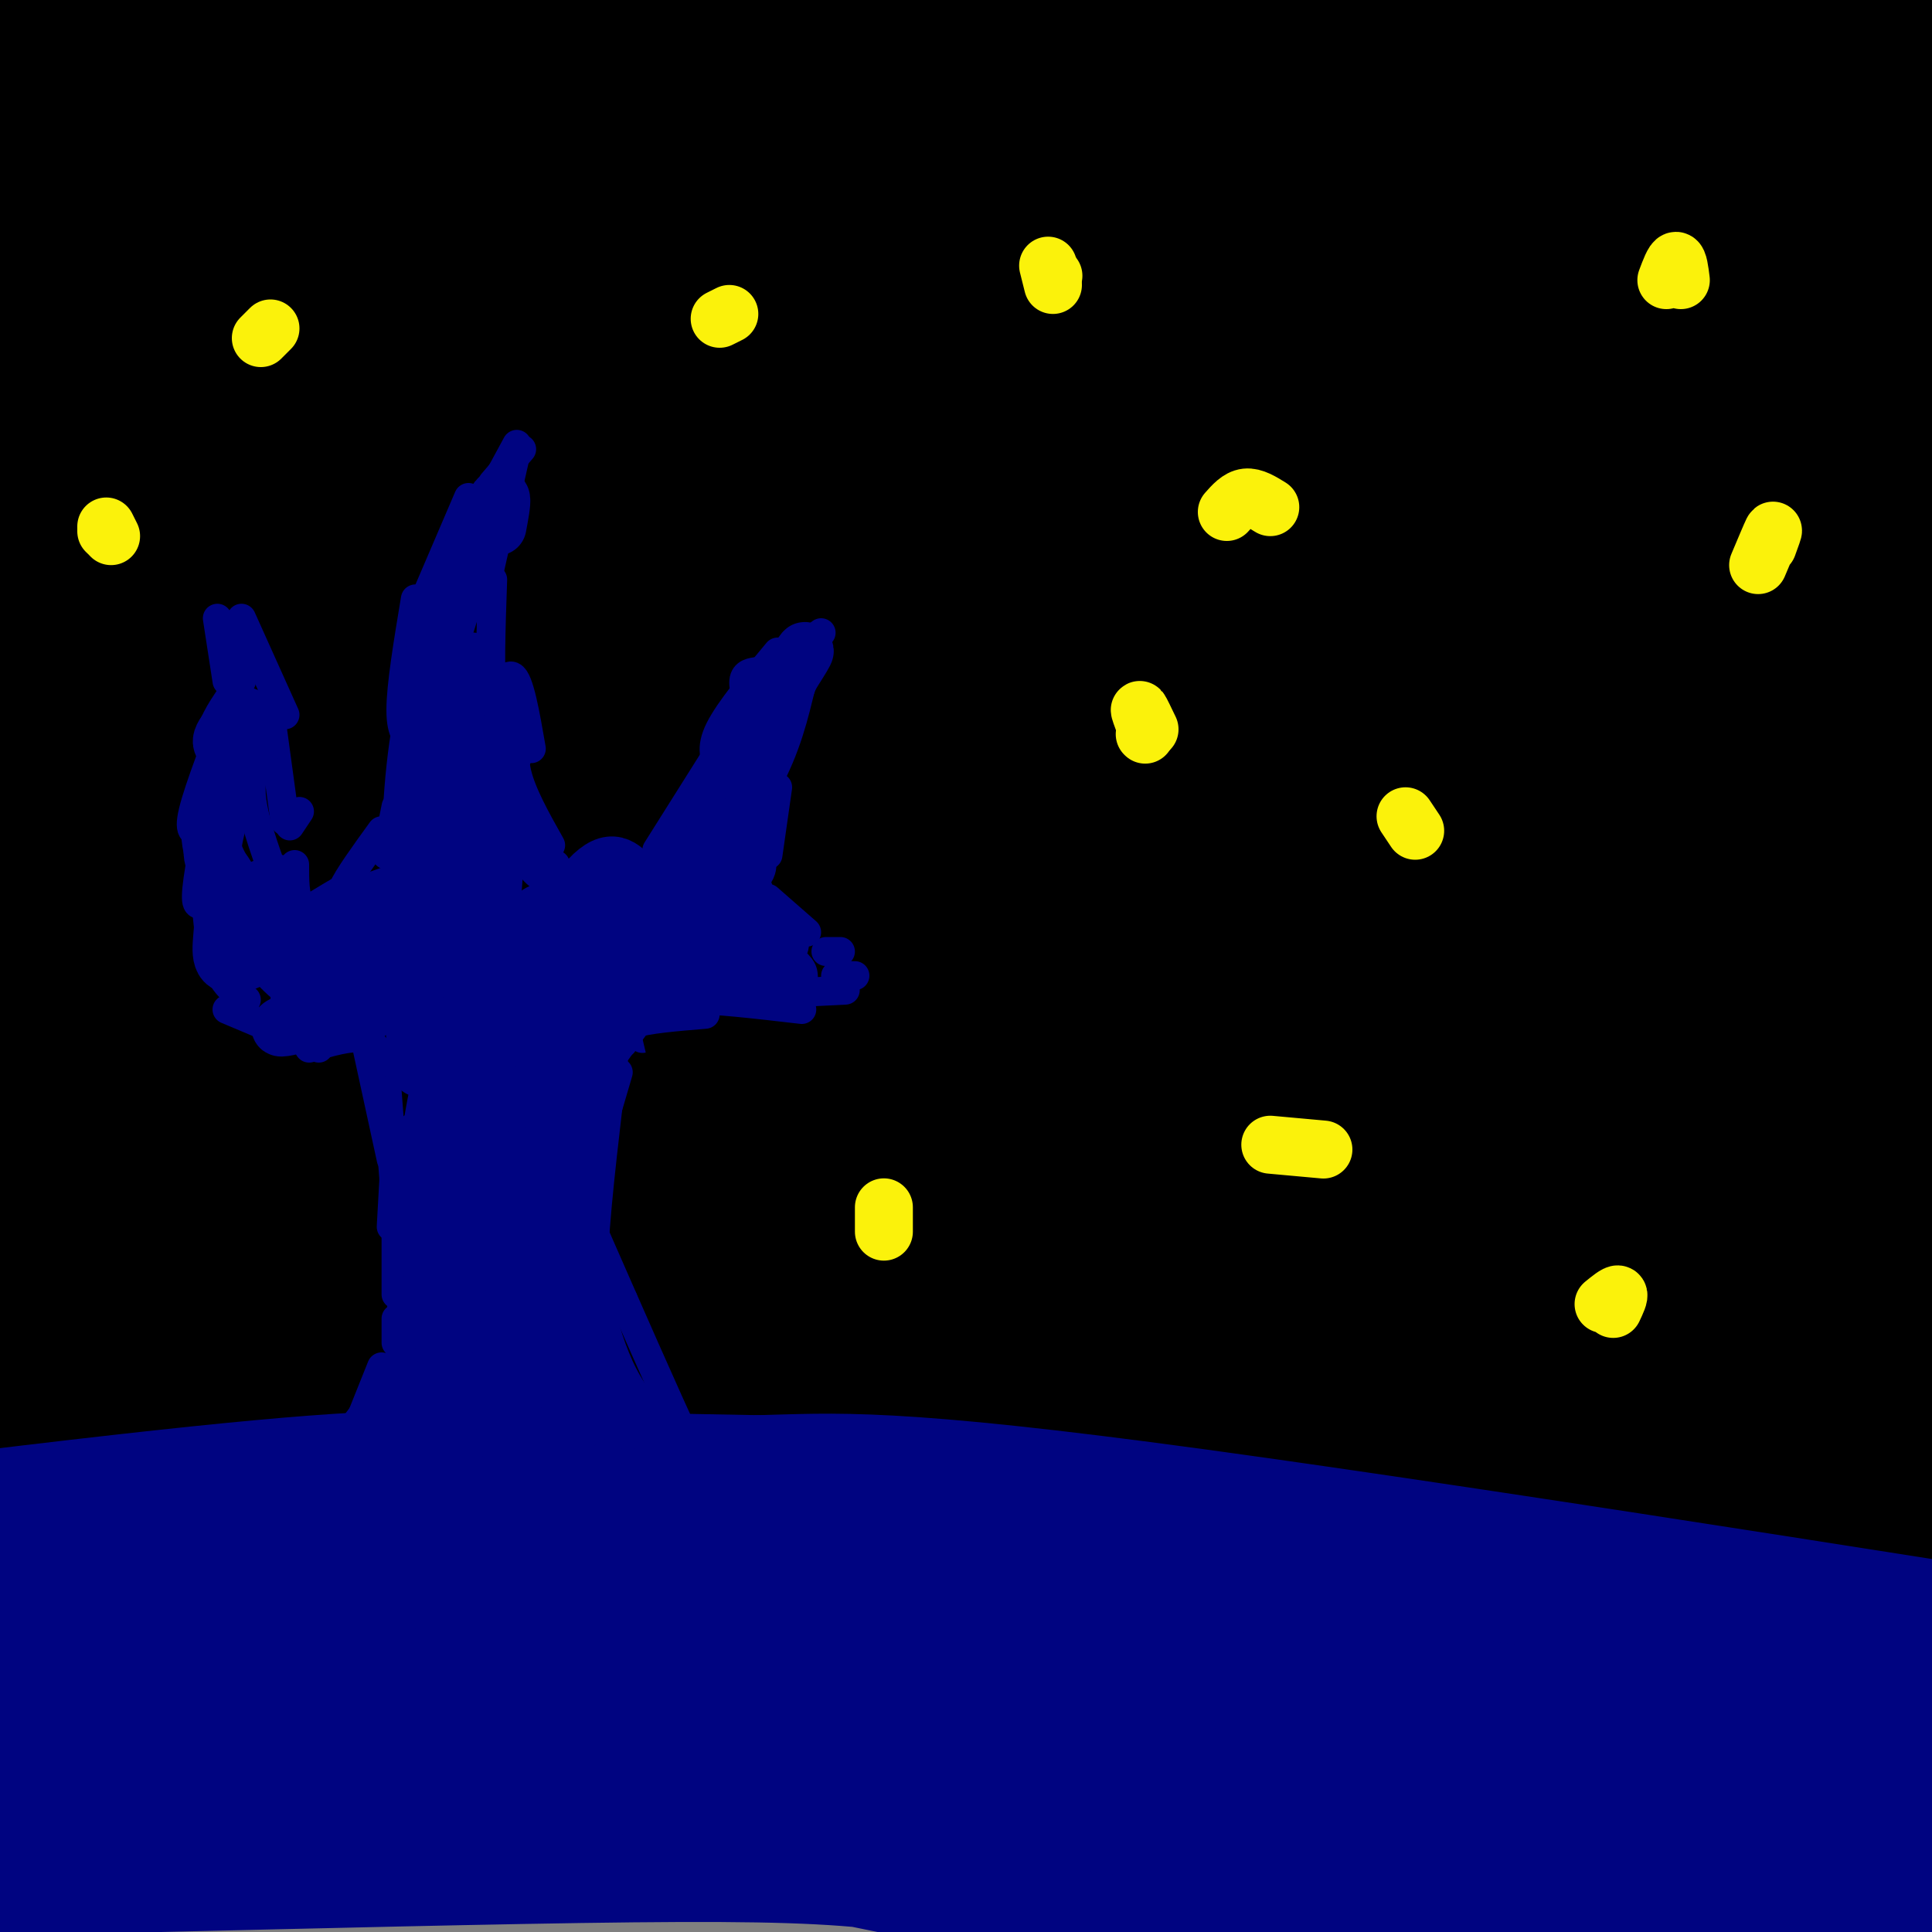 <svg viewBox='0 0 400 400' version='1.1' xmlns='http://www.w3.org/2000/svg' xmlns:xlink='http://www.w3.org/1999/xlink'><rect x="0" y="0" width="400" height="400" fill="#808080" stroke="none"/><g fill='none' stroke='#000000' stroke-width='28' stroke-linecap='round' stroke-linejoin='round'><path d='M311,307c2.428,-4.467 4.855,-8.935 11,-11c6.145,-2.065 16.006,-1.728 -2,-3c-18.006,-1.272 -63.880,-4.151 -93,-6c-29.120,-1.849 -41.485,-2.666 -86,0c-44.515,2.666 -121.180,8.815 -146,12c-24.820,3.185 2.204,3.407 3,4c0.796,0.593 -24.637,1.558 27,2c51.637,0.442 180.345,0.360 243,1c62.655,0.640 59.258,2.001 71,4c11.742,1.999 38.625,4.635 59,8c20.375,3.365 34.243,7.458 41,10c6.757,2.542 6.404,3.532 18,7c11.596,3.468 35.140,9.416 0,3c-35.140,-6.416 -128.965,-25.194 -183,-35c-54.035,-9.806 -68.279,-10.640 -95,-13c-26.721,-2.360 -65.920,-6.246 -100,-8c-34.080,-1.754 -63.040,-1.377 -92,-1'/><path d='M-13,281c-28.254,0.451 -52.889,2.079 -71,4c-18.111,1.921 -29.697,4.137 -38,6c-8.303,1.863 -13.321,3.374 -10,5c3.321,1.626 14.981,3.366 15,5c0.019,1.634 -11.603,3.161 39,0c50.603,-3.161 163.432,-11.009 226,-14c62.568,-2.991 74.874,-1.126 93,-1c18.126,0.126 42.073,-1.488 86,3c43.927,4.488 107.833,15.078 106,12c-1.833,-3.078 -69.406,-19.825 -137,-34c-67.594,-14.175 -135.209,-25.779 -179,-32c-43.791,-6.221 -63.758,-7.057 -88,-8c-24.242,-0.943 -52.760,-1.991 -76,-2c-23.240,-0.009 -41.202,1.020 -55,2c-13.798,0.980 -23.431,1.910 -30,3c-6.569,1.090 -10.075,2.339 -6,4c4.075,1.661 15.730,3.735 16,5c0.270,1.265 -10.845,1.720 40,2c50.845,0.280 163.651,0.383 220,1c56.349,0.617 56.243,1.748 81,6c24.757,4.252 74.379,11.626 124,19'/><path d='M343,267c42.825,7.882 87.888,18.088 77,16c-10.888,-2.088 -77.728,-16.470 -117,-24c-39.272,-7.530 -50.977,-8.207 -73,-10c-22.023,-1.793 -54.364,-4.702 -86,-5c-31.636,-0.298 -62.567,2.015 -87,4c-24.433,1.985 -42.368,3.644 -77,10c-34.632,6.356 -85.961,17.411 -112,24c-26.039,6.589 -26.787,8.713 35,4c61.787,-4.713 186.108,-16.262 262,-20c75.892,-3.738 103.353,0.334 141,7c37.647,6.666 85.479,15.925 82,15c-3.479,-0.925 -58.269,-12.035 -99,-18c-40.731,-5.965 -67.402,-6.784 -95,-7c-27.598,-0.216 -56.123,0.173 -83,2c-26.877,1.827 -52.108,5.094 -74,9c-21.892,3.906 -40.446,8.453 -59,13'/><path d='M-22,287c-21.822,6.432 -46.876,16.013 -53,20c-6.124,3.987 6.680,2.380 2,4c-4.680,1.620 -26.846,6.467 15,-1c41.846,-7.467 147.705,-27.250 199,-36c51.295,-8.750 48.028,-6.469 79,-7c30.972,-0.531 96.183,-3.876 145,-3c48.817,0.876 81.240,5.971 95,10c13.760,4.029 8.858,6.990 -44,-1c-52.858,-7.990 -153.671,-26.933 -207,-36c-53.329,-9.067 -59.175,-8.257 -78,-9c-18.825,-0.743 -50.628,-3.037 -79,-4c-28.372,-0.963 -53.312,-0.594 -75,0c-21.688,0.594 -40.124,1.413 -65,6c-24.876,4.587 -56.194,12.941 -71,18c-14.806,5.059 -13.102,6.824 23,2c36.102,-4.824 106.600,-16.235 170,-22c63.400,-5.765 119.700,-5.882 176,-6'/><path d='M210,222c42.667,-1.389 61.336,-1.861 99,3c37.664,4.861 94.325,15.055 106,15c11.675,-0.055 -21.634,-10.357 -70,-19c-48.366,-8.643 -111.789,-15.625 -164,-19c-52.211,-3.375 -93.208,-3.142 -145,1c-51.792,4.142 -114.377,12.194 -117,12c-2.623,-0.194 54.717,-8.633 92,-13c37.283,-4.367 54.508,-4.663 79,-5c24.492,-0.337 56.252,-0.717 87,1c30.748,1.717 60.485,5.531 86,9c25.515,3.469 46.809,6.592 78,15c31.191,8.408 72.278,22.099 109,34c36.722,11.901 69.079,22.012 23,13c-46.079,-9.012 -170.594,-37.146 -245,-51c-74.406,-13.854 -98.703,-13.427 -123,-13'/><path d='M105,205c3.426,-1.235 73.490,2.176 118,5c44.510,2.824 63.466,5.060 96,10c32.534,4.940 78.646,12.584 113,20c34.354,7.416 56.951,14.603 59,15c2.049,0.397 -16.449,-5.996 -42,-13c-25.551,-7.004 -58.153,-14.619 -123,-25c-64.847,-10.381 -161.938,-23.529 -213,-30c-51.062,-6.471 -56.096,-6.264 -89,-3c-32.904,3.264 -93.677,9.587 -95,8c-1.323,-1.587 56.806,-11.082 90,-16c33.194,-4.918 41.454,-5.257 71,-7c29.546,-1.743 80.378,-4.890 139,0c58.622,4.890 125.033,17.816 159,25c33.967,7.184 35.491,8.627 48,14c12.509,5.373 36.003,14.678 32,16c-4.003,1.322 -35.501,-5.339 -67,-12'/><path d='M401,212c-41.514,-6.780 -111.799,-17.731 -160,-23c-48.201,-5.269 -74.319,-4.858 -95,-6c-20.681,-1.142 -35.927,-3.839 -90,-2c-54.073,1.839 -146.975,8.212 -149,5c-2.025,-3.212 86.826,-16.009 136,-22c49.174,-5.991 58.671,-5.175 80,-5c21.329,0.175 54.491,-0.289 84,1c29.509,1.289 55.366,4.333 82,9c26.634,4.667 54.045,10.956 73,15c18.955,4.044 29.452,5.841 59,16c29.548,10.159 78.145,28.680 69,28c-9.145,-0.680 -76.034,-20.560 -113,-31c-36.966,-10.440 -44.010,-11.441 -65,-14c-20.990,-2.559 -55.925,-6.676 -74,-10c-18.075,-3.324 -19.289,-5.857 -82,-6c-62.711,-0.143 -186.917,2.102 -224,2c-37.083,-0.102 12.959,-2.551 63,-5'/><path d='M-5,164c36.153,-3.129 95.034,-8.452 134,-10c38.966,-1.548 58.016,0.678 76,2c17.984,1.322 34.900,1.739 73,8c38.100,6.261 97.383,18.365 128,25c30.617,6.635 32.569,7.800 43,13c10.431,5.200 29.342,14.437 34,18c4.658,3.563 -4.937,1.454 -5,2c-0.063,0.546 9.406,3.746 -23,-5c-32.406,-8.746 -106.687,-29.440 -163,-42c-56.313,-12.560 -94.656,-16.986 -131,-20c-36.344,-3.014 -70.688,-4.616 -99,-5c-28.312,-0.384 -50.592,0.451 -71,2c-20.408,1.549 -38.943,3.810 -62,9c-23.057,5.190 -50.636,13.307 -60,17c-9.364,3.693 -0.513,2.963 4,4c4.513,1.037 4.690,3.842 31,0c26.310,-3.842 78.754,-14.331 115,-20c36.246,-5.669 56.293,-6.520 76,-8c19.707,-1.480 39.075,-3.591 78,-3c38.925,0.591 97.407,3.883 142,9c44.593,5.117 75.296,12.058 106,19'/><path d='M421,179c38.115,7.892 80.403,18.121 61,15c-19.403,-3.121 -100.496,-19.592 -145,-28c-44.504,-8.408 -52.418,-8.752 -66,-10c-13.582,-1.248 -32.830,-3.399 -70,-5c-37.170,-1.601 -92.260,-2.652 -137,0c-44.740,2.652 -79.129,9.005 -102,14c-22.871,4.995 -34.222,8.630 -34,11c0.222,2.370 12.019,3.474 35,2c22.981,-1.474 57.147,-5.525 98,-8c40.853,-2.475 88.394,-3.375 135,-2c46.606,1.375 92.279,5.024 133,9c40.721,3.976 76.492,8.279 105,13c28.508,4.721 49.754,9.861 71,15'/><path d='M284,137c-9.186,-5.579 -18.373,-11.158 -26,-16c-7.627,-4.842 -13.695,-8.947 -48,-12c-34.305,-3.053 -96.846,-5.053 -135,-5c-38.154,0.053 -51.919,2.158 -58,4c-6.081,1.842 -4.477,3.421 27,3c31.477,-0.421 92.826,-2.844 129,-3c36.174,-0.156 47.171,1.953 68,5c20.829,3.047 51.490,7.032 86,12c34.510,4.968 72.869,10.920 29,10c-43.869,-0.920 -169.965,-8.710 -246,-10c-76.035,-1.290 -102.009,3.922 -127,9c-24.991,5.078 -48.997,10.022 -48,12c0.997,1.978 26.999,0.989 53,0'/><path d='M-12,146c32.328,-2.330 86.648,-8.154 124,-10c37.352,-1.846 57.735,0.287 71,0c13.265,-0.287 19.411,-2.994 70,3c50.589,5.994 145.621,20.689 154,21c8.379,0.311 -69.896,-13.760 -133,-21c-63.104,-7.240 -111.037,-7.647 -141,-8c-29.963,-0.353 -41.956,-0.653 -71,3c-29.044,3.653 -75.138,11.258 -92,15c-16.862,3.742 -4.491,3.620 31,2c35.491,-1.620 94.103,-4.737 127,-7c32.897,-2.263 40.078,-3.673 79,0c38.922,3.673 109.584,12.429 145,17c35.416,4.571 35.586,4.957 53,11c17.414,6.043 52.073,17.742 45,16c-7.073,-1.742 -55.878,-16.926 -89,-26c-33.122,-9.074 -50.561,-12.037 -68,-15'/><path d='M293,147c-37.174,-6.413 -96.110,-14.945 -152,-19c-55.890,-4.055 -108.734,-3.633 -124,-5c-15.266,-1.367 7.044,-4.522 18,-7c10.956,-2.478 10.556,-4.280 48,-5c37.444,-0.720 112.730,-0.360 151,0c38.270,0.360 39.522,0.719 83,9c43.478,8.281 129.182,24.484 150,26c20.818,1.516 -23.251,-11.654 -59,-20c-35.749,-8.346 -63.180,-11.867 -86,-15c-22.820,-3.133 -41.030,-5.877 -84,-9c-42.970,-3.123 -110.701,-6.626 -166,-6c-55.299,0.626 -98.166,5.379 -97,4c1.166,-1.379 46.366,-8.890 77,-13c30.634,-4.110 46.703,-4.820 68,-5c21.297,-0.180 47.822,0.168 73,2c25.178,1.832 49.010,5.147 70,9c20.990,3.853 39.140,8.244 62,15c22.860,6.756 50.430,15.878 78,25'/><path d='M403,133c26.401,6.671 53.403,10.848 8,6c-45.403,-4.848 -163.212,-18.722 -214,-26c-50.788,-7.278 -34.554,-7.962 -97,-5c-62.446,2.962 -203.573,9.568 -217,5c-13.427,-4.568 100.847,-20.312 154,-28c53.153,-7.688 45.184,-7.320 80,-7c34.816,0.320 112.417,0.591 150,1c37.583,0.409 35.149,0.955 62,5c26.851,4.045 82.989,11.588 62,12c-20.989,0.412 -119.105,-6.307 -188,-8c-68.895,-1.693 -108.570,1.639 -157,7c-48.430,5.361 -105.616,12.751 -109,12c-3.384,-0.751 47.033,-9.643 84,-15c36.967,-5.357 60.483,-7.178 84,-9'/><path d='M105,83c30.191,-2.584 63.670,-4.542 95,-5c31.330,-0.458 60.512,0.586 89,3c28.488,2.414 56.282,6.200 76,9c19.718,2.800 31.360,4.616 54,10c22.640,5.384 56.278,14.336 34,11c-22.278,-3.336 -100.473,-18.959 -141,-27c-40.527,-8.041 -43.385,-8.501 -86,-9c-42.615,-0.499 -124.987,-1.036 -169,0c-44.013,1.036 -49.667,3.645 -64,7c-14.333,3.355 -37.344,7.455 -51,11c-13.656,3.545 -17.958,6.535 15,2c32.958,-4.535 103.176,-16.595 150,-22c46.824,-5.405 70.253,-4.157 90,-5c19.747,-0.843 35.812,-3.779 87,-1c51.188,2.779 137.501,11.272 142,11c4.499,-0.272 -72.815,-9.310 -122,-13c-49.185,-3.690 -70.242,-2.032 -93,-2c-22.758,0.032 -47.217,-1.562 -101,4c-53.783,5.562 -136.892,18.281 -220,31'/><path d='M-110,98c-41.152,6.332 -34.031,6.664 -8,0c26.031,-6.664 70.972,-20.322 106,-29c35.028,-8.678 60.144,-12.375 89,-16c28.856,-3.625 61.451,-7.178 95,-9c33.549,-1.822 68.053,-1.915 93,-2c24.947,-0.085 40.338,-0.163 81,5c40.662,5.163 106.596,15.567 100,15c-6.596,-0.567 -85.724,-12.106 -152,-17c-66.276,-4.894 -119.702,-3.143 -161,-1c-41.298,2.143 -70.467,4.678 -106,10c-35.533,5.322 -77.428,13.431 -90,17c-12.572,3.569 4.179,2.597 35,-3c30.821,-5.597 75.711,-15.819 116,-23c40.289,-7.181 75.975,-11.319 109,-14c33.025,-2.681 63.388,-3.904 87,-5c23.612,-1.096 40.472,-2.064 75,1c34.528,3.064 86.722,10.161 85,10c-1.722,-0.161 -57.361,-7.581 -113,-15'/><path d='M331,22c-41.124,-2.974 -87.432,-2.910 -131,-1c-43.568,1.910 -84.394,5.667 -124,11c-39.606,5.333 -77.991,12.242 -68,12c9.991,-0.242 68.358,-7.635 126,-12c57.642,-4.365 114.558,-5.701 143,-7c28.442,-1.299 28.410,-2.559 69,1c40.590,3.559 121.803,11.938 106,9c-15.803,-2.938 -128.623,-17.193 -187,-23c-58.377,-5.807 -62.310,-3.164 -83,-2c-20.690,1.164 -58.138,0.851 -82,1c-23.862,0.149 -34.138,0.762 -74,6c-39.862,5.238 -109.309,15.103 -122,16c-12.691,0.897 31.374,-7.172 74,-13c42.626,-5.828 83.813,-9.414 125,-13'/><path d='M103,7c41.761,-2.828 83.663,-3.399 140,0c56.337,3.399 127.108,10.766 134,10c6.892,-0.766 -50.095,-9.666 -99,-15c-48.905,-5.334 -89.729,-7.101 -125,-8c-35.271,-0.899 -64.989,-0.931 -105,2c-40.011,2.931 -90.315,8.824 -76,8c14.315,-0.824 93.248,-8.365 138,-12c44.752,-3.635 55.323,-3.363 76,-3c20.677,0.363 51.460,0.819 79,2c27.540,1.181 51.835,3.087 76,6c24.165,2.913 48.199,6.832 65,10c16.801,3.168 26.370,5.584 46,11c19.630,5.416 49.323,13.833 29,12c-20.323,-1.833 -90.661,-13.917 -161,-26'/><path d='M320,4c-63.512,-7.464 -141.792,-13.125 -122,-12c19.792,1.125 137.655,9.036 204,15c66.345,5.964 81.173,9.982 96,14'/></g>
<g fill='none' stroke='#000481' stroke-width='28' stroke-linecap='round' stroke-linejoin='round'><path d='M368,375c8.191,-4.182 16.382,-8.363 -3,-8c-19.382,0.363 -66.337,5.271 -104,7c-37.663,1.729 -66.035,0.279 -112,-4c-45.965,-4.279 -109.523,-11.387 -70,-9c39.523,2.387 182.126,14.269 250,21c67.874,6.731 61.020,8.311 68,12c6.980,3.689 27.793,9.489 34,10c6.207,0.511 -2.192,-4.265 -29,-13c-26.808,-8.735 -72.025,-21.429 -99,-29c-26.975,-7.571 -35.707,-10.020 -65,-13c-29.293,-2.980 -79.146,-6.490 -129,-10'/><path d='M109,339c-65.118,-0.327 -163.414,3.857 -161,2c2.414,-1.857 105.539,-9.753 165,-11c59.461,-1.247 75.258,4.156 88,6c12.742,1.844 22.428,0.130 72,10c49.572,9.870 139.030,31.323 166,36c26.970,4.677 -8.550,-7.423 -31,-15c-22.450,-7.577 -31.831,-10.632 -51,-15c-19.169,-4.368 -48.124,-10.050 -73,-14c-24.876,-3.950 -45.671,-6.170 -84,-9c-38.329,-2.830 -94.190,-6.272 -161,-5c-66.810,1.272 -144.568,7.259 -143,5c1.568,-2.259 82.460,-12.762 129,-18c46.540,-5.238 58.726,-5.211 75,-5c16.274,0.211 36.637,0.605 57,1'/><path d='M157,307c15.737,-0.369 26.581,-1.793 91,7c64.419,8.793 182.413,27.802 209,32c26.587,4.198 -38.233,-6.416 -96,-14c-57.767,-7.584 -108.480,-12.137 -154,-15c-45.520,-2.863 -85.847,-4.036 -146,1c-60.153,5.036 -140.132,16.282 -138,18c2.132,1.718 86.376,-6.091 126,-9c39.624,-2.909 34.628,-0.916 55,2c20.372,2.916 66.113,6.757 100,12c33.887,5.243 55.919,11.890 79,19c23.081,7.110 47.210,14.683 67,22c19.790,7.317 35.241,14.379 46,20c10.759,5.621 16.828,9.802 21,13c4.172,3.198 6.448,5.414 4,7c-2.448,1.586 -9.621,2.542 -10,4c-0.379,1.458 6.034,3.416 -30,-3c-36.034,-6.416 -114.517,-21.208 -193,-36'/><path d='M188,387c-37.557,-7.528 -34.948,-8.347 -83,-10c-48.052,-1.653 -146.763,-4.141 -153,-5c-6.237,-0.859 80.002,-0.089 120,-1c39.998,-0.911 33.755,-3.502 84,6c50.245,9.502 156.978,31.096 172,35c15.022,3.904 -61.667,-9.883 -101,-18c-39.333,-8.117 -41.310,-10.563 -96,-10c-54.690,0.563 -162.094,4.136 -179,3c-16.906,-1.136 56.684,-6.980 100,-9c43.316,-2.020 56.358,-0.214 74,1c17.642,1.214 39.885,1.836 76,7c36.115,5.164 86.103,14.869 113,19c26.897,4.131 30.703,2.689 32,1c1.297,-1.689 0.085,-3.625 -6,-6c-6.085,-2.375 -17.042,-5.187 -28,-8'/><path d='M313,392c-12.315,-3.660 -29.104,-8.810 -51,-13c-21.896,-4.190 -48.901,-7.419 -68,-10c-19.099,-2.581 -30.293,-4.513 -76,-3c-45.707,1.513 -125.929,6.471 -169,8c-43.071,1.529 -48.992,-0.369 -51,-2c-2.008,-1.631 -0.105,-2.993 6,-5c6.105,-2.007 16.411,-4.660 32,-7c15.589,-2.340 36.460,-4.368 52,-6c15.540,-1.632 25.750,-2.870 52,-3c26.250,-0.130 68.542,0.847 106,5c37.458,4.153 70.083,11.482 92,16c21.917,4.518 33.127,6.225 66,18c32.873,11.775 87.410,33.616 109,41c21.590,7.384 10.232,0.309 -18,-11c-28.232,-11.309 -73.339,-26.851 -106,-37c-32.661,-10.149 -52.875,-14.904 -78,-19c-25.125,-4.096 -55.160,-7.531 -84,-10c-28.840,-2.469 -56.485,-3.971 -84,-3c-27.515,0.971 -54.901,4.415 -78,8c-23.099,3.585 -41.911,7.311 -62,13c-20.089,5.689 -41.454,13.340 -47,17c-5.546,3.660 4.727,3.330 15,3'/></g>
<g fill='none' stroke='#000481' stroke-width='6' stroke-linecap='round' stroke-linejoin='round'><path d='M69,301c0.000,0.000 6.000,-8.000 6,-8'/><path d='M73,298c0.000,0.000 6.000,-15.000 6,-15'/><path d='M82,278c0.000,0.000 0.000,-5.000 0,-5'/><path d='M83,273c0.000,0.000 1.000,-14.000 1,-14'/><path d='M82,268c0.000,0.000 0.000,-12.000 0,-12'/><path d='M81,254c0.000,0.000 1.000,-18.000 1,-18'/><path d='M82,250c0.000,0.000 -2.000,-26.000 -2,-26'/><path d='M81,240c0.000,0.000 -5.000,-23.000 -5,-23'/><path d='M79,220c-0.750,-2.250 -1.500,-4.500 -4,-5c-2.500,-0.500 -6.750,0.750 -11,2'/><path d='M78,212c-1.917,-3.417 -3.833,-6.833 -7,-8c-3.167,-1.167 -7.583,-0.083 -12,1'/><path d='M66,217c0.000,0.000 -19.000,-8.000 -19,-8'/><path d='M67,205c-2.167,1.333 -4.333,2.667 -8,0c-3.667,-2.667 -8.833,-9.333 -14,-16'/><path d='M51,207c-2.750,-1.750 -5.500,-3.500 -7,-10c-1.500,-6.500 -1.750,-17.750 -2,-29'/><path d='M45,186c-1.022,0.289 -2.044,0.578 -3,1c-0.956,0.422 -1.844,0.978 -1,-5c0.844,-5.978 3.422,-18.489 6,-31'/><path d='M42,172c-1.583,0.417 -3.167,0.833 -2,-4c1.167,-4.833 5.083,-14.917 9,-25'/><path d='M46,157c-1.333,-1.667 -2.667,-3.333 -2,-6c0.667,-2.667 3.333,-6.333 6,-10'/><path d='M49,150c0.000,0.000 0.000,-21.000 0,-21'/><path d='M47,141c0.000,0.000 -2.000,-13.000 -2,-13'/><path d='M50,128c0.000,0.000 9.000,20.000 9,20'/><path d='M56,148c0.000,0.000 3.000,22.000 3,22'/><path d='M62,168c0.000,0.000 -2.000,3.000 -2,3'/><path d='M56,154c-2.083,2.667 -4.167,5.333 -4,10c0.167,4.667 2.583,11.333 5,18'/><path d='M61,179c0.000,3.250 0.000,6.500 1,8c1.000,1.500 3.000,1.250 5,1'/><path d='M74,187c-1.000,1.000 -2.000,2.000 -2,2c0.000,0.000 1.000,-1.000 2,-2'/><path d='M73,186c-1.500,0.167 -3.000,0.333 -2,-2c1.000,-2.333 4.500,-7.167 8,-12'/><path d='M80,177c0.000,0.000 2.000,-10.000 2,-10'/><path d='M84,167c0.000,0.000 3.000,-28.000 3,-28'/><path d='M86,154c-1.500,-1.000 -3.000,-2.000 -3,-7c0.000,-5.000 1.500,-14.000 3,-23'/><path d='M85,131c0.000,0.000 12.000,-28.000 12,-28'/><path d='M94,116c0.000,0.000 13.000,-24.000 13,-24'/><path d='M102,100c0.000,0.000 6.000,-7.000 6,-7'/><path d='M107,93c0.000,0.000 -7.000,31.000 -7,31'/><path d='M102,120c-0.356,10.378 -0.711,20.756 0,23c0.711,2.244 2.489,-3.644 4,-3c1.511,0.644 2.756,7.822 4,15'/><path d='M107,157c0.000,0.000 -1.000,2.000 -1,2'/><path d='M108,149c-1.000,3.333 -2.000,6.667 -1,11c1.000,4.333 4.000,9.667 7,15'/><path d='M108,165c-0.511,3.911 -1.022,7.822 0,11c1.022,3.178 3.578,5.622 5,6c1.422,0.378 1.711,-1.311 2,-3'/><path d='M113,174c-1.167,2.500 -2.333,5.000 -1,7c1.333,2.000 5.167,3.500 9,5'/><path d='M123,186c-1.333,1.500 -2.667,3.000 -2,3c0.667,0.000 3.333,-1.500 6,-3'/><path d='M128,185c0.167,-2.667 0.333,-5.333 2,-7c1.667,-1.667 4.833,-2.333 8,-3'/><path d='M137,180c0.000,0.000 4.000,-8.000 4,-8'/><path d='M140,170c0.000,0.000 11.000,-5.000 11,-5'/><path d='M151,165c0.000,0.000 8.000,-2.000 8,-2'/><path d='M162,165c0.000,0.000 11.000,-1.000 11,-1'/><path d='M179,164c0.000,0.000 11.000,-7.000 11,-7'/><path d='M195,156c0.000,0.000 3.000,-7.000 3,-7'/><path d='M201,155c0.000,0.000 -7.000,14.000 -7,14'/><path d='M195,164c0.000,0.000 -11.000,8.000 -11,8'/><path d='M184,173c0.000,0.000 -13.000,9.000 -13,9'/><path d='M169,187c-0.917,1.083 -1.833,2.167 -1,3c0.833,0.833 3.417,1.417 6,2'/><path d='M169,195c3.167,-0.833 6.333,-1.667 9,-1c2.667,0.667 4.833,2.833 7,5'/><path d='M185,199c0.000,0.000 6.000,2.000 6,2'/><path d='M194,207c0.000,0.000 -22.000,3.000 -22,3'/><path d='M182,216c0.000,0.000 -26.000,-9.000 -26,-9'/><path d='M158,210c0.000,0.000 -12.000,-3.000 -12,-3'/><path d='M138,211c0.000,0.000 -5.000,4.000 -5,4'/><path d='M127,220c0.000,0.000 -2.000,5.000 -2,5'/><path d='M128,222c0.000,0.000 -5.000,17.000 -5,17'/><path d='M126,228c-1.750,15.083 -3.500,30.167 -3,37c0.500,6.833 3.250,5.417 6,4'/><path d='M121,255c2.250,12.417 4.500,24.833 10,33c5.500,8.167 14.250,12.083 23,16'/><path d='M156,303c-3.689,-0.444 -7.378,-0.889 -9,0c-1.622,0.889 -1.178,3.111 -5,-5c-3.822,-8.111 -11.911,-26.556 -20,-45'/><path d='M119,257c0.083,2.167 0.167,4.333 0,4c-0.167,-0.333 -0.583,-3.167 -1,-6'/><path d='M119,243c0.000,0.000 2.000,16.000 2,16'/></g>
<g fill='none' stroke='#000000' stroke-width='28' stroke-linecap='round' stroke-linejoin='round'><path d='M207,153c-4.425,-8.385 -8.850,-16.769 -10,-1c-1.150,15.769 0.976,55.692 0,45c-0.976,-10.692 -5.054,-71.997 -7,-70c-1.946,1.997 -1.759,67.298 -3,78c-1.241,10.702 -3.911,-33.196 -6,-56c-2.089,-22.804 -3.597,-24.516 -4,-9c-0.403,15.516 0.298,48.258 1,81'/><path d='M178,221c0.018,16.974 -0.438,18.909 -1,7c-0.562,-11.909 -1.230,-37.662 -3,-57c-1.770,-19.338 -4.643,-32.261 -5,-15c-0.357,17.261 1.803,64.707 -1,59c-2.803,-5.707 -10.569,-64.565 -14,-86c-3.431,-21.435 -2.528,-5.446 -3,0c-0.472,5.446 -2.319,0.351 -1,19c1.319,18.649 5.806,61.043 5,66c-0.806,4.957 -6.903,-27.521 -13,-60'/><path d='M142,154c1.175,8.140 10.614,58.491 11,63c0.386,4.509 -8.281,-36.825 -12,-50c-3.719,-13.175 -2.491,1.807 0,17c2.491,15.193 6.246,30.596 10,46'/></g>
<g fill='none' stroke='#000481' stroke-width='6' stroke-linecap='round' stroke-linejoin='round'><path d='M125,187c5.583,-2.833 11.167,-5.667 15,-9c3.833,-3.333 5.917,-7.167 8,-11'/><path d='M136,176c0.000,0.000 17.000,-27.000 17,-27'/><path d='M149,159c-1.000,-2.000 -2.000,-4.000 0,-8c2.000,-4.000 7.000,-10.000 12,-16'/><path d='M156,149c-1.083,-3.167 -2.167,-6.333 -2,-8c0.167,-1.667 1.583,-1.833 3,-2'/><path d='M152,152c0.000,0.000 9.000,-12.000 9,-12'/><path d='M166,134c0.000,0.000 4.000,-3.000 4,-3'/><path d='M169,134c0.000,0.000 -8.000,21.000 -8,21'/><path d='M161,163c0.000,0.000 -2.000,14.000 -2,14'/><path d='M157,177c-1.500,3.417 -3.000,6.833 -3,8c0.000,1.167 1.500,0.083 3,-1'/><path d='M159,186c0.000,0.000 8.000,7.000 8,7'/><path d='M171,197c0.000,0.000 3.000,0.000 3,0'/><path d='M173,202c0.000,0.000 4.000,0.000 4,0'/><path d='M175,205c0.000,0.000 -20.000,1.000 -20,1'/><path d='M166,209c-9.333,-1.083 -18.667,-2.167 -23,-2c-4.333,0.167 -3.667,1.583 -3,3'/><path d='M146,210c-6.083,0.500 -12.167,1.000 -15,2c-2.833,1.000 -2.417,2.500 -2,4'/></g>
<g fill='none' stroke='#000481' stroke-width='28' stroke-linecap='round' stroke-linejoin='round'><path d='M98,260c-0.622,9.200 -1.244,18.400 -4,25c-2.756,6.600 -7.644,10.600 -7,9c0.644,-1.600 6.822,-8.800 13,-16'/><path d='M100,278c2.397,-3.400 1.890,-3.901 3,-2c1.110,1.901 3.837,6.204 6,10c2.163,3.796 3.761,7.085 4,0c0.239,-7.085 -0.880,-24.542 -2,-42'/><path d='M111,244c-1.156,-9.733 -3.044,-13.067 0,-20c3.044,-6.933 11.022,-17.467 19,-28'/><path d='M130,196c3.667,-4.500 3.333,-1.750 3,1'/></g>
<g fill='none' stroke='#000481' stroke-width='12' stroke-linecap='round' stroke-linejoin='round'><path d='M139,185c6.500,-8.333 13.000,-16.667 17,-24c4.000,-7.333 5.500,-13.667 7,-20'/><path d='M163,141c2.369,-5.143 4.792,-8.000 3,-5c-1.792,3.000 -7.798,11.857 -12,22c-4.202,10.143 -6.601,21.571 -9,33'/><path d='M145,191c0.968,5.060 7.889,1.209 12,1c4.111,-0.209 5.411,3.222 4,4c-1.411,0.778 -5.534,-1.098 -5,0c0.534,1.098 5.724,5.171 7,6c1.276,0.829 -1.362,-1.585 -4,-4'/><path d='M159,198c-2.221,-1.144 -5.774,-2.003 -7,-1c-1.226,1.003 -0.124,3.869 -1,5c-0.876,1.131 -3.728,0.527 -5,-3c-1.272,-3.527 -0.962,-9.978 1,-14c1.962,-4.022 5.578,-5.614 7,-6c1.422,-0.386 0.652,0.435 -1,3c-1.652,2.565 -4.186,6.876 -4,5c0.186,-1.876 3.093,-9.938 6,-18'/><path d='M155,169c-1.004,0.873 -6.514,12.055 -10,17c-3.486,4.945 -4.950,3.654 -7,2c-2.050,-1.654 -4.688,-3.670 -7,-6c-2.313,-2.330 -4.300,-4.975 -9,0c-4.700,4.975 -12.111,17.570 -13,18c-0.889,0.430 4.746,-11.306 3,-11c-1.746,0.306 -10.873,12.653 -20,25'/><path d='M92,214c-3.333,2.156 -1.667,-4.956 -1,-7c0.667,-2.044 0.333,0.978 0,4'/><path d='M103,109c0.911,-4.826 1.821,-9.652 -2,-2c-3.821,7.652 -12.375,27.783 -15,52c-2.625,24.217 0.678,52.520 1,60c0.322,7.480 -2.337,-5.863 -1,-23c1.337,-17.137 6.668,-38.069 12,-59'/><path d='M98,137c0.895,4.861 -2.867,46.512 -5,62c-2.133,15.488 -2.638,4.813 -1,-13c1.638,-17.813 5.418,-42.764 6,-31c0.582,11.764 -2.036,60.244 -1,60c1.036,-0.244 5.724,-49.213 7,-63c1.276,-13.787 -0.862,7.606 -3,29'/><path d='M101,181c-1.482,13.902 -3.688,34.155 -4,30c-0.312,-4.155 1.270,-32.720 3,-47c1.730,-14.280 3.609,-14.276 3,3c-0.609,17.276 -3.705,51.824 -5,60c-1.295,8.176 -0.789,-10.019 0,-27c0.789,-16.981 1.861,-32.747 3,-26c1.139,6.747 2.345,36.009 2,53c-0.345,16.991 -2.241,21.712 -3,18c-0.759,-3.712 -0.379,-15.856 0,-28'/><path d='M100,217c1.421,-13.691 4.974,-33.919 3,-15c-1.974,18.919 -9.474,76.984 -11,76c-1.526,-0.984 2.921,-61.016 4,-67c1.079,-5.984 -1.209,42.081 -2,49c-0.791,6.919 -0.083,-27.309 -1,-36c-0.917,-8.691 -3.458,8.154 -6,25'/><path d='M87,249c-0.940,-0.190 -0.292,-13.167 0,-13c0.292,0.167 0.226,13.476 1,17c0.774,3.524 2.387,-2.738 4,-9'/><path d='M72,203c4.117,-1.389 8.234,-2.778 6,-2c-2.234,0.778 -10.818,3.723 -14,4c-3.182,0.277 -0.963,-2.114 3,-3c3.963,-0.886 9.671,-0.269 11,1c1.329,1.269 -1.719,3.188 -6,4c-4.281,0.812 -9.795,0.518 -10,0c-0.205,-0.518 4.897,-1.259 10,-2'/><path d='M72,205c2.137,-0.450 2.480,-0.575 3,0c0.520,0.575 1.219,1.851 -4,4c-5.219,2.149 -16.354,5.170 -12,3c4.354,-2.170 24.198,-9.530 26,-12c1.802,-2.470 -14.438,-0.050 -17,-1c-2.562,-0.950 8.554,-5.272 12,-7c3.446,-1.728 -0.777,-0.864 -5,0'/><path d='M75,192c-6.008,1.413 -18.528,4.946 -16,3c2.528,-1.946 20.104,-9.370 23,-10c2.896,-0.630 -8.887,5.534 -13,7c-4.113,1.466 -0.557,-1.767 3,-5'/><path d='M72,187c-3.976,2.095 -15.417,9.833 -21,12c-5.583,2.167 -5.310,-1.238 -5,-5c0.310,-3.762 0.655,-7.881 1,-12'/><path d='M47,182c-0.733,-2.400 -3.067,-2.400 -3,-6c0.067,-3.600 2.533,-10.800 5,-18'/><path d='M49,158c-0.330,-3.416 -3.656,-2.957 -3,-5c0.656,-2.043 5.292,-6.589 5,-4c-0.292,2.589 -5.512,12.311 -7,19c-1.488,6.689 0.756,10.344 3,14'/><path d='M47,182c1.690,5.262 4.417,11.417 5,12c0.583,0.583 -0.976,-4.405 0,-6c0.976,-1.595 4.488,0.202 8,2'/><path d='M60,190c-1.190,-0.107 -8.167,-1.375 -9,-3c-0.833,-1.625 4.476,-3.607 6,-4c1.524,-0.393 -0.738,0.804 -3,2'/><path d='M119,295c-0.556,-2.289 -1.111,-4.578 -1,-6c0.111,-1.422 0.889,-1.978 3,-1c2.111,0.978 5.556,3.489 9,6'/></g>
<g fill='none' stroke='#FBF20B' stroke-width='12' stroke-linecap='round' stroke-linejoin='round'><path d='M291,169c0.000,0.000 2.000,3.000 2,3'/><path d='M254,106c1.250,-1.417 2.500,-2.833 4,-3c1.500,-0.167 3.250,0.917 5,2'/><path d='M149,66c0.000,0.000 2.000,-1.000 2,-1'/><path d='M56,68c0.000,0.000 -2.000,2.000 -2,2'/><path d='M263,237c0.000,0.000 11.000,1.000 11,1'/><path d='M183,253c0.000,-1.667 0.000,-3.333 0,-3c0.000,0.333 0.000,2.667 0,5'/><path d='M332,270c1.333,-1.083 2.667,-2.167 3,-2c0.333,0.167 -0.333,1.583 -1,3'/><path d='M364,117c1.333,-3.167 2.667,-6.333 3,-7c0.333,-0.667 -0.333,1.167 -1,3'/><path d='M345,58c0.750,-2.000 1.500,-4.000 2,-4c0.500,0.000 0.750,2.000 1,4'/><path d='M237,152c0.000,0.000 0.100,0.100 0.1,0.1'/><path d='M237,150c-0.583,-1.583 -1.167,-3.167 -1,-3c0.167,0.167 1.083,2.083 2,4'/><path d='M218,57c0.000,0.000 0.100,0.100 0.1,0.1'/><path d='M217,55c0.000,0.000 1.000,4.000 1,4'/><path d='M22,110c0.000,0.000 0.100,0.100 0.1,0.1'/><path d='M22,109c0.000,0.000 1.000,2.000 1,2'/></g>
</svg>